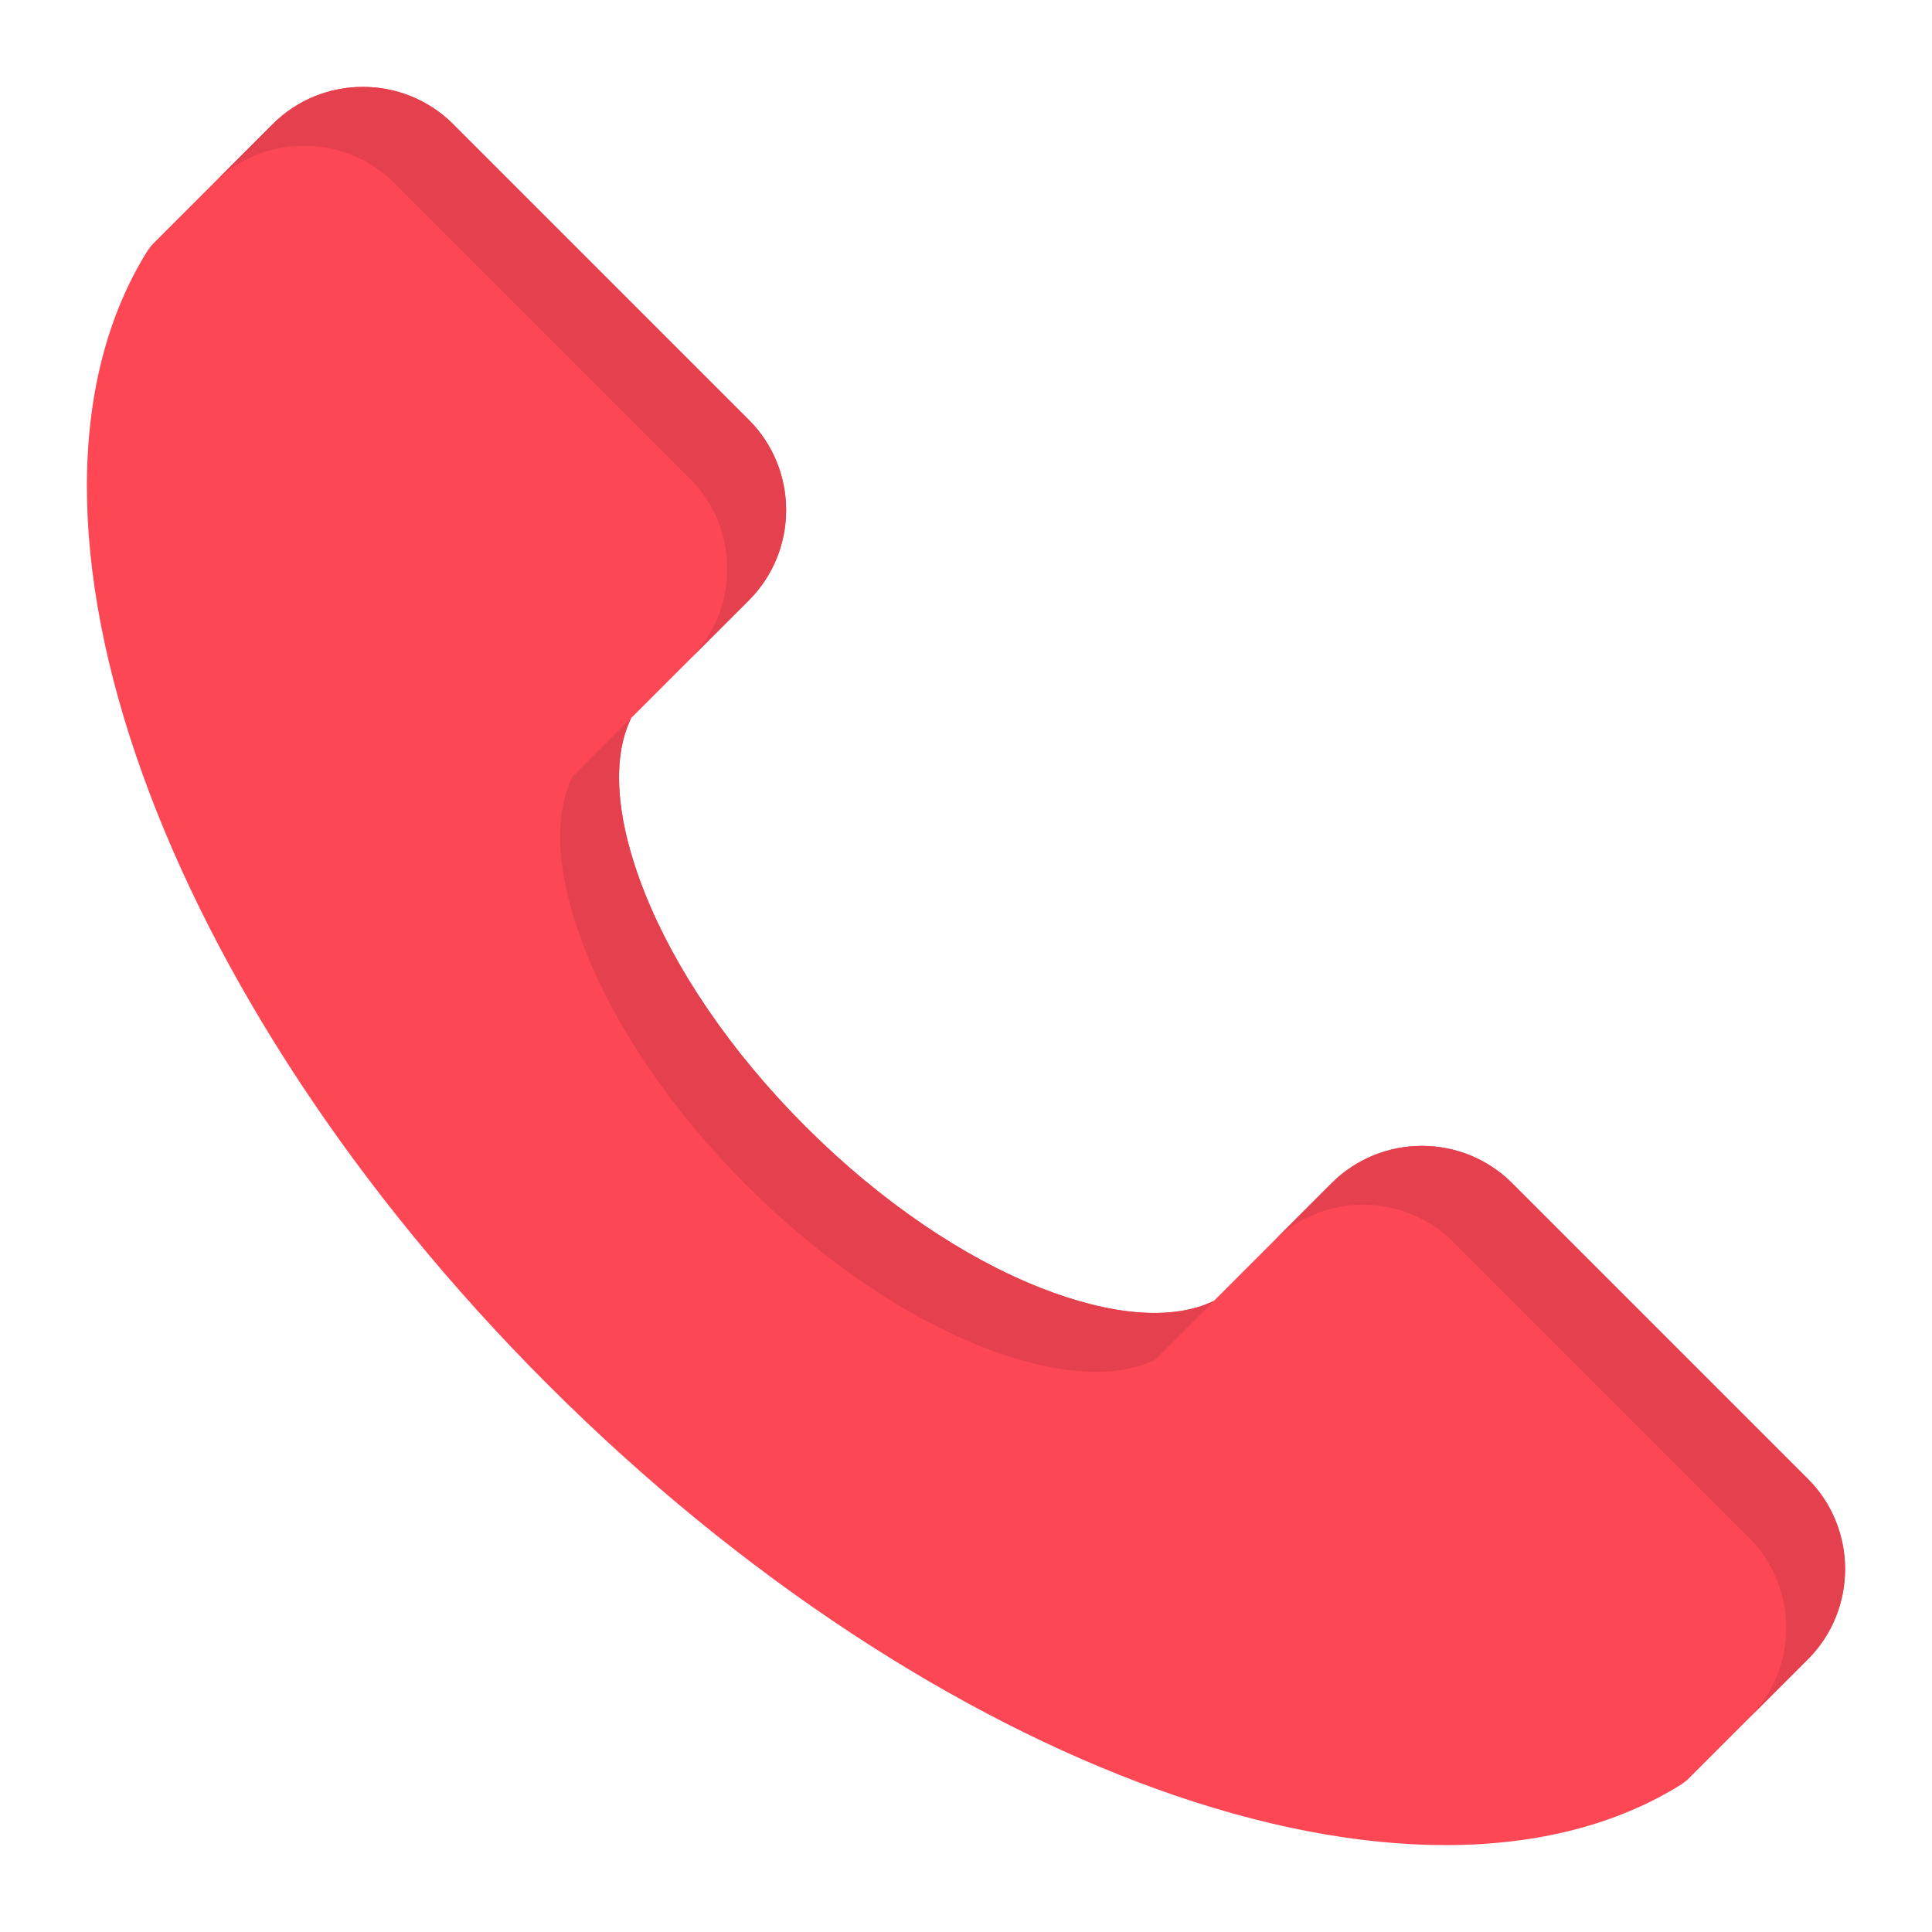 <svg id="Layer_1" enable-background="new 0 0 512 512" height="512" viewBox="0 0 512 512" width="512" xmlns="http://www.w3.org/2000/svg"><g clip-rule="evenodd" fill-rule="evenodd"><path d="m445.658 472.836c-34.549 21.645-84.592 20.954-139.119 1.281-52.736-19.027-110.004-55.835-161.413-107.244-51.409-51.408-88.216-108.676-107.243-161.412-19.673-54.527-20.363-104.57 1.281-139.119l1.094-1.438 32.001-32.001c6.584-6.583 15.254-9.876 23.916-9.876 8.663 0 17.332 3.292 23.916 9.876l78.364 78.364c6.584 6.584 9.876 15.254 9.876 23.916 0 8.663-3.292 17.332-9.875 23.916l-31.19 31.191c-5.392 11.049-3.848 27.543 3.501 46.108 7.94 20.056 22.589 42.032 42.696 62.139s42.082 34.756 62.138 42.696c18.565 7.349 35.06 8.893 46.109 3.502l31.19-31.19c6.584-6.583 15.253-9.876 23.916-9.876s17.332 3.292 23.916 9.876l78.364 78.364c6.584 6.584 9.876 15.253 9.876 23.917 0 8.663-3.292 17.332-9.876 23.916l-32.001 32.001z" fill="#fd4755"/><path d="m56.663 48.499 15.595-15.595c6.584-6.583 15.254-9.876 23.916-9.876 8.663 0 17.332 3.292 23.916 9.876l78.364 78.364c6.584 6.584 9.876 15.254 9.876 23.916 0 8.663-3.292 17.332-9.875 23.916l-31.19 31.191c-5.392 11.049-3.848 27.543 3.501 46.108 7.94 20.056 22.589 42.032 42.696 62.139s42.082 34.756 62.138 42.696c18.565 7.349 35.06 8.893 46.108 3.502l-15.595 15.595c-11.049 5.392-27.543 3.848-46.109-3.502-20.056-7.94-42.031-22.589-62.138-42.696s-34.756-42.083-42.696-62.139c-7.349-18.565-8.893-35.059-3.501-46.108l31.19-31.191c6.583-6.583 9.875-15.253 9.875-23.916s-3.292-17.332-9.876-23.916l-78.364-78.364c-6.584-6.583-15.253-9.876-23.916-9.876-8.661 0-17.331 3.293-23.915 9.876zm280.652 280.63 15.584-15.584c6.584-6.583 15.253-9.876 23.916-9.876s17.332 3.292 23.916 9.876l78.364 78.364c6.584 6.584 9.876 15.253 9.876 23.917 0 8.663-3.292 17.332-9.876 23.916l-15.595 15.595c6.584-6.584 9.876-15.253 9.876-23.916s-3.292-17.332-9.876-23.917l-78.364-78.364c-6.584-6.583-15.253-9.876-23.916-9.876-8.657 0-17.322 3.289-23.905 9.865z" fill="#e4404d"/></g></svg>